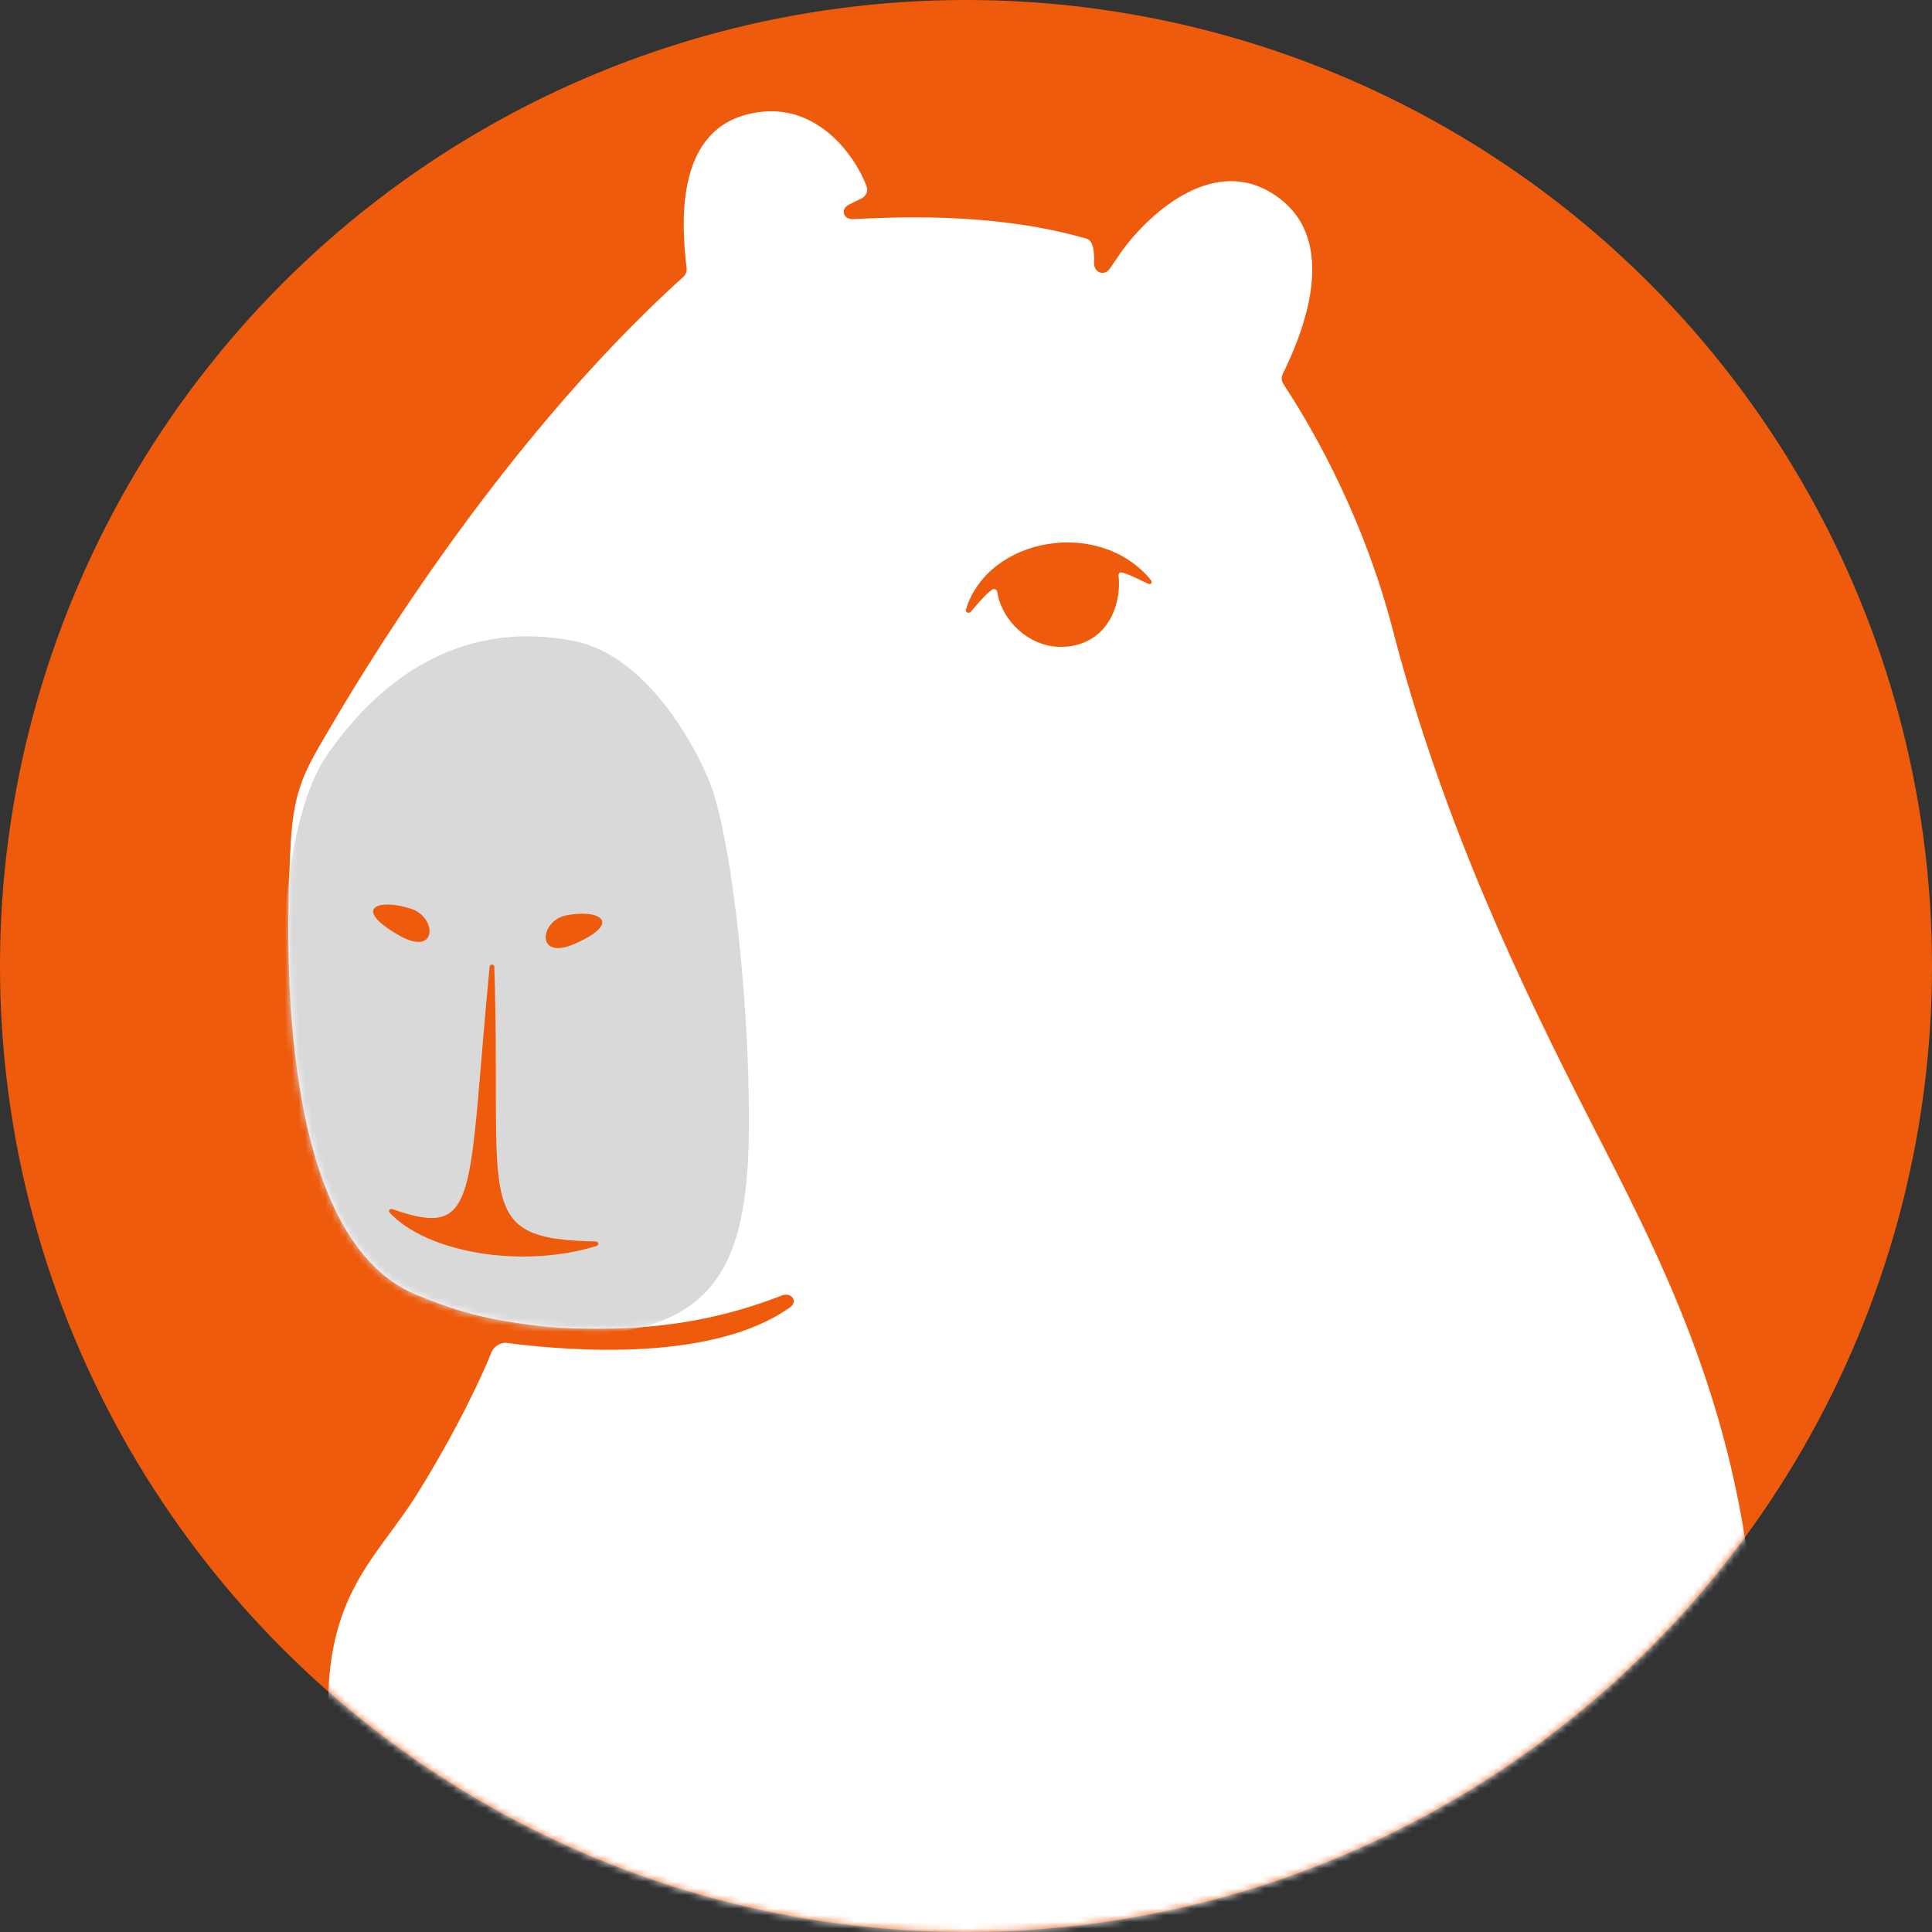 <svg width="288" height="288" viewBox="0 0 288 288" fill="none" xmlns="http://www.w3.org/2000/svg">
<rect x="0" y="0" width="288" height="288" fill="#333333" stroke="none"/>
<circle cx="144" cy="144" r="144" fill="#EF5B0C"/>
<mask id="mask0_2_956" style="mask-type:alpha" maskUnits="userSpaceOnUse" x="0" y="0" width="288" height="288">
<circle cx="144" cy="144" r="144" fill="#D9D9D9"/>
</mask>
<g mask="url(#mask0_2_956)">
<path d="M62.113 222.816C56.459 231.862 48.919 237.272 48.919 254.235C48.919 302.547 266.428 304.748 261.527 241.287C259.005 208.632 246.825 186.251 236.647 166.272C226.961 147.259 215.16 122.921 207.621 93.895C203.558 78.254 196.702 65.443 191.315 57.248C191.018 56.795 190.981 56.222 191.22 55.736C193.568 50.964 199.904 36.907 191.034 29.811C181.61 22.272 171.432 31.696 167.286 37.35C167.089 37.618 166.366 38.688 165.451 40.027C164.622 41.238 163.058 40.663 163.094 39.197C163.137 37.446 162.943 35.869 162.009 35.596C149.356 31.901 135.694 32.218 127.191 32.666C125.687 32.745 125.229 31.172 126.573 30.492C127.223 30.163 127.852 29.852 128.39 29.597C129.07 29.273 129.458 28.512 129.194 27.806C127.352 22.88 121.134 14.362 111.119 17.125C100.633 20.018 101.592 33.542 102.353 39.964C102.411 40.455 102.228 40.939 101.861 41.271C73.511 66.871 52.663 102.609 48.919 108.973C45.15 115.382 43.642 118.021 43.265 127.068C42.888 136.115 40.271 184.054 62.113 193.036C67.014 195.052 70.784 196.183 75.308 196.937C80.592 197.817 83.601 198.068 89.255 198.068C100.068 198.068 108.577 196.206 116.543 193.123C118.004 192.557 119.027 194 117.747 194.904C106.36 202.951 85.624 201.49 75.512 200.185C74.602 200.068 73.592 200.741 73.256 201.595C71.904 205.024 68.066 213.292 62.113 222.816Z" fill="white"/>
<mask id="mask1_2_956" style="mask-type:alpha" maskUnits="userSpaceOnUse" x="42" y="16" width="220" height="274">
<path d="M62.113 222.816C56.459 231.862 48.919 237.272 48.919 254.235C48.919 302.547 266.428 304.748 261.527 241.287C259.005 208.632 246.825 186.251 236.647 166.272C226.961 147.259 215.16 122.921 207.621 93.895C203.558 78.254 196.702 65.443 191.315 57.248C191.018 56.795 190.981 56.222 191.22 55.736C193.568 50.964 199.904 36.907 191.034 29.811C181.61 22.272 171.432 31.696 167.286 37.35C167.089 37.618 166.366 38.688 165.451 40.027C164.622 41.238 163.058 40.663 163.094 39.197C163.137 37.446 162.943 35.869 162.009 35.596C149.356 31.901 135.694 32.218 127.191 32.666C125.687 32.745 125.229 31.172 126.573 30.492C127.223 30.163 127.852 29.852 128.39 29.597C129.07 29.273 129.458 28.512 129.194 27.806C127.352 22.88 121.134 14.362 111.119 17.125C100.633 20.018 101.592 33.542 102.353 39.964C102.411 40.455 102.228 40.939 101.861 41.271C73.511 66.871 52.663 102.609 48.919 108.973C45.15 115.382 43.642 118.021 43.265 127.068C42.888 136.115 40.271 184.054 62.113 193.036C67.014 195.052 70.784 196.183 75.308 196.937C80.592 197.817 83.601 198.068 89.255 198.068C100.068 198.068 108.577 196.206 116.543 193.123C118.004 192.557 119.027 194 117.747 194.904C106.36 202.951 85.624 201.49 75.512 200.185C74.602 200.068 73.592 200.741 73.256 201.595C71.904 205.024 68.066 213.292 62.113 222.816Z" fill="#EF5B0C"/>
</mask>
<g mask="url(#mask1_2_956)">
<path d="M111.646 166.762C111.646 149.439 109.258 126.892 106.219 117.774C104.711 113.251 97.171 97.795 85.486 95.534C67.769 92.104 55.725 102.271 48.543 112.874C43.947 119.659 39.759 138.835 43.948 165.277C49.184 198.329 73.87 199.815 87.334 199.072C107.906 197.937 111.646 186.939 111.646 166.762Z" fill="#D9D9D9"/>
</g>
<path d="M171.569 86.479C163.977 77.166 147.379 79.998 144.006 90.799C143.859 91.267 144.391 91.553 144.716 91.186C145.806 89.954 146.708 88.788 147.888 87.897C148.194 87.665 148.617 87.893 148.673 88.272C149.33 92.788 154.344 97.68 160.453 96.147C165.662 94.839 167.174 89.459 166.74 85.78C166.711 85.532 166.862 85.301 167.108 85.332C168.094 85.457 169.887 86.453 171.173 87.026C171.575 87.205 171.847 86.82 171.569 86.479Z" fill="#EF5B0C"/>
<path d="M72.983 144.125C69.666 178.563 71.58 184.858 58.477 180.234C58.123 180.11 57.832 180.496 58.089 180.77C63.758 186.832 77.975 189.129 88.922 185.736C89.321 185.613 89.225 185.066 88.807 185.058C70.223 184.737 74.836 179.361 73.686 144.147C73.67 143.681 73.028 143.661 72.983 144.125Z" fill="#EF5B0C"/>
<path d="M61.327 135.486C56.511 133.87 52.278 135.304 59.469 139.428C65.221 142.728 65.181 136.779 61.327 135.486Z" fill="#EF5B0C"/>
<path d="M84.302 136.479C89.116 135.445 93.064 137.411 85.708 140.679C79.824 143.293 80.451 137.306 84.302 136.479Z" fill="#EF5B0C"/>
</g>
</svg>
